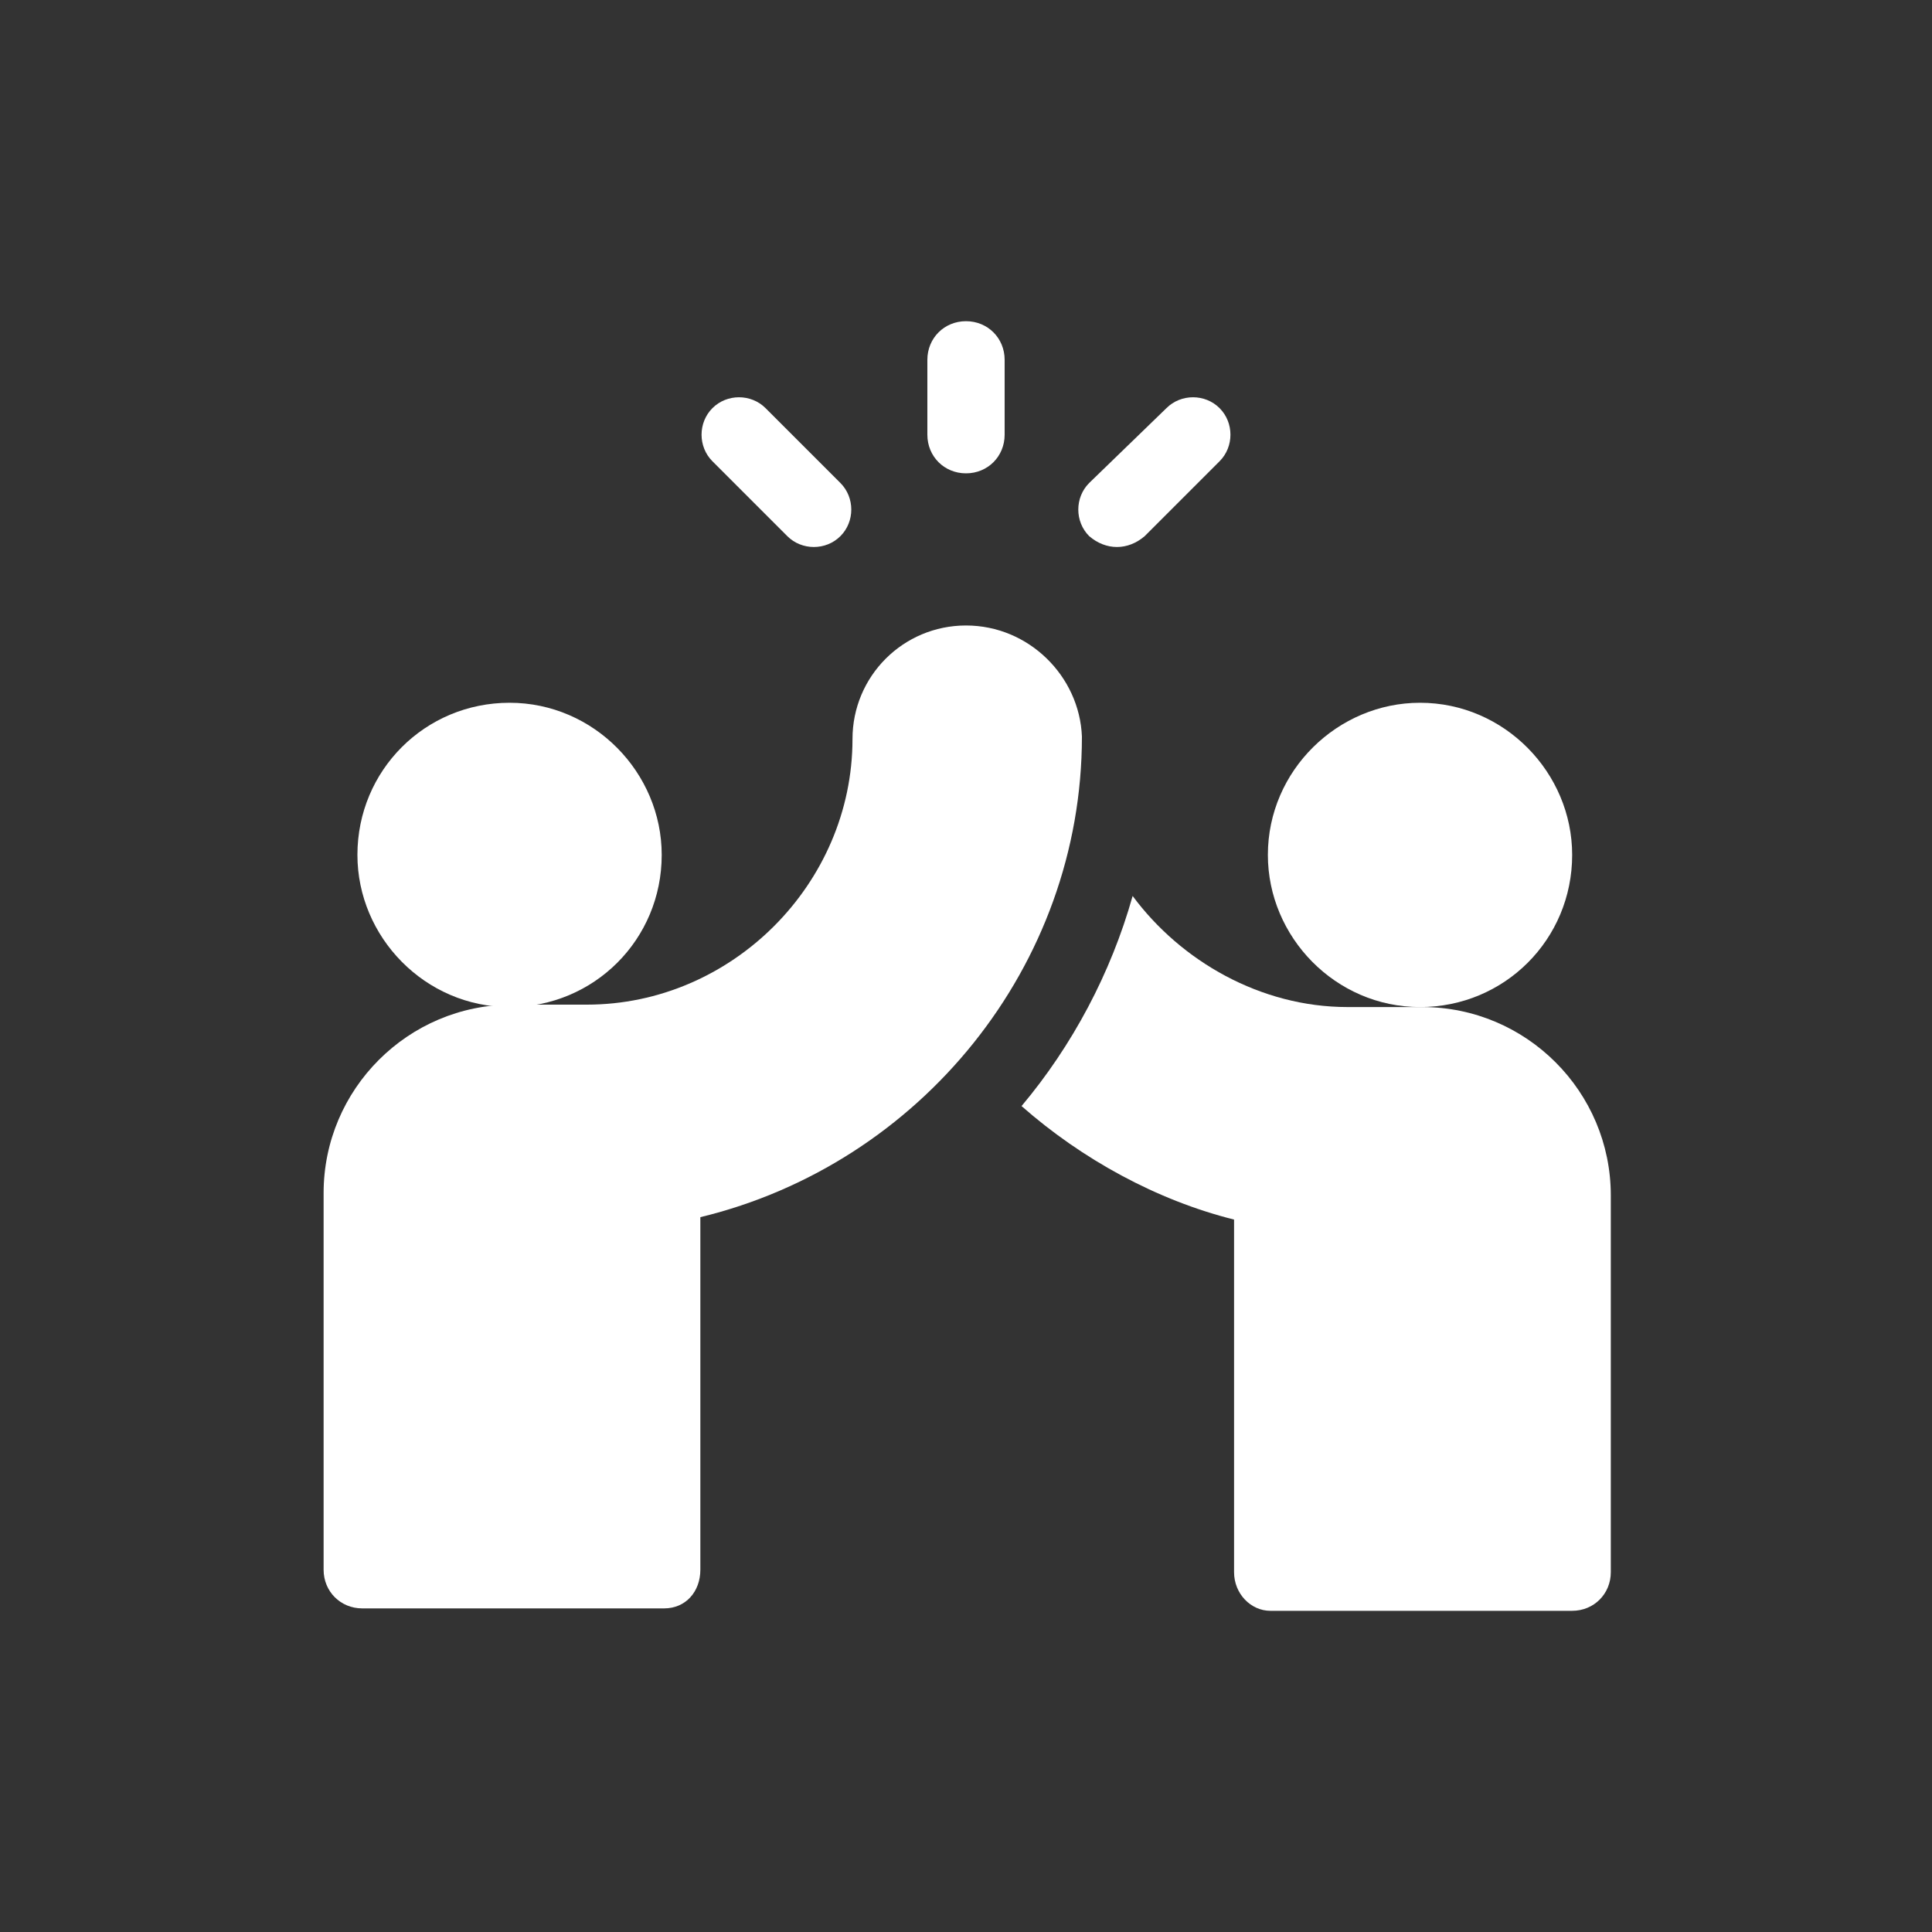 <?xml version="1.0" encoding="utf-8"?>
<!-- Generator: Adobe Illustrator 25.0.1, SVG Export Plug-In . SVG Version: 6.00 Build 0)  -->
<svg version="1.1" id="Layer_1" xmlns="http://www.w3.org/2000/svg" xmlns:xlink="http://www.w3.org/1999/xlink" x="0px" y="0px"
	 viewBox="0 0 80 80" style="enable-background:new 0 0 80 80;" xml:space="preserve">
<rect x="0" y="0" width="80" height="80" fill="#333333" stroke="none"/>
<style type="text/css">
	.st0{fill:#FFFFFF;}
</style>
<g>
	<path class="st0" d="M40,19.6c0.9,0,1.6-0.7,1.6-1.6v-3.1c0-0.9-0.7-1.6-1.6-1.6s-1.6,0.7-1.6,1.6V18C38.4,18.9,39.1,19.6,40,19.6z
		"/>
	<path class="st0" d="M47.4,22.2l3.1-3.1c0.6-0.6,0.6-1.6,0-2.2c-0.6-0.6-1.6-0.6-2.2,0L45.1,20c-0.6,0.6-0.6,1.6,0,2.2
		C45.8,22.8,46.7,22.8,47.4,22.2z"/>
	<path class="st0" d="M32.6,22.2c0.6,0.6,1.6,0.6,2.2,0c0.6-0.6,0.6-1.6,0-2.2l-3.1-3.1c-0.6-0.6-1.6-0.6-2.2,0
		c-0.6,0.6-0.6,1.6,0,2.2L32.6,22.2z"/>
	<path class="st0" d="M27.4,35.4c0-3.4-2.8-6.3-6.3-6.3s-6.3,2.8-6.3,6.3c0,3.4,2.8,6.3,6.3,6.3S27.4,38.9,27.4,35.4z"/>
	<path class="st0" d="M40,25.9c-2.6,0-4.7,2.1-4.7,4.7c0,6-5,11-11,11h-3.1c-4.3,0-7.8,3.5-7.8,7.8v15.6c0,0.9,0.7,1.6,1.6,1.6h12.5
		c0.9,0,1.5-0.7,1.5-1.6l0-14.6c9.1-2.2,15.8-10.4,15.8-19.9C44.7,28,42.6,25.9,40,25.9z"/>
	<path class="st0" d="M65.1,35.4c0-3.4-2.8-6.3-6.3-6.3c-3.4,0-6.3,2.8-6.3,6.3c0,3.4,2.8,6.3,6.3,6.3
		C62.3,41.7,65.1,38.9,65.1,35.4z"/>
	<path class="st0" d="M58.9,41.7h-3.1c-3.6,0-6.9-1.9-8.9-4.6c-0.9,3.2-2.5,6.2-4.6,8.7c2.5,2.2,5.6,3.9,8.8,4.7l0,14.6
		c0,0.9,0.7,1.6,1.5,1.6h12.5c0.9,0,1.6-0.7,1.6-1.6V49.5C66.7,45.2,63.2,41.7,58.9,41.7z"/>
</g>
</svg>
